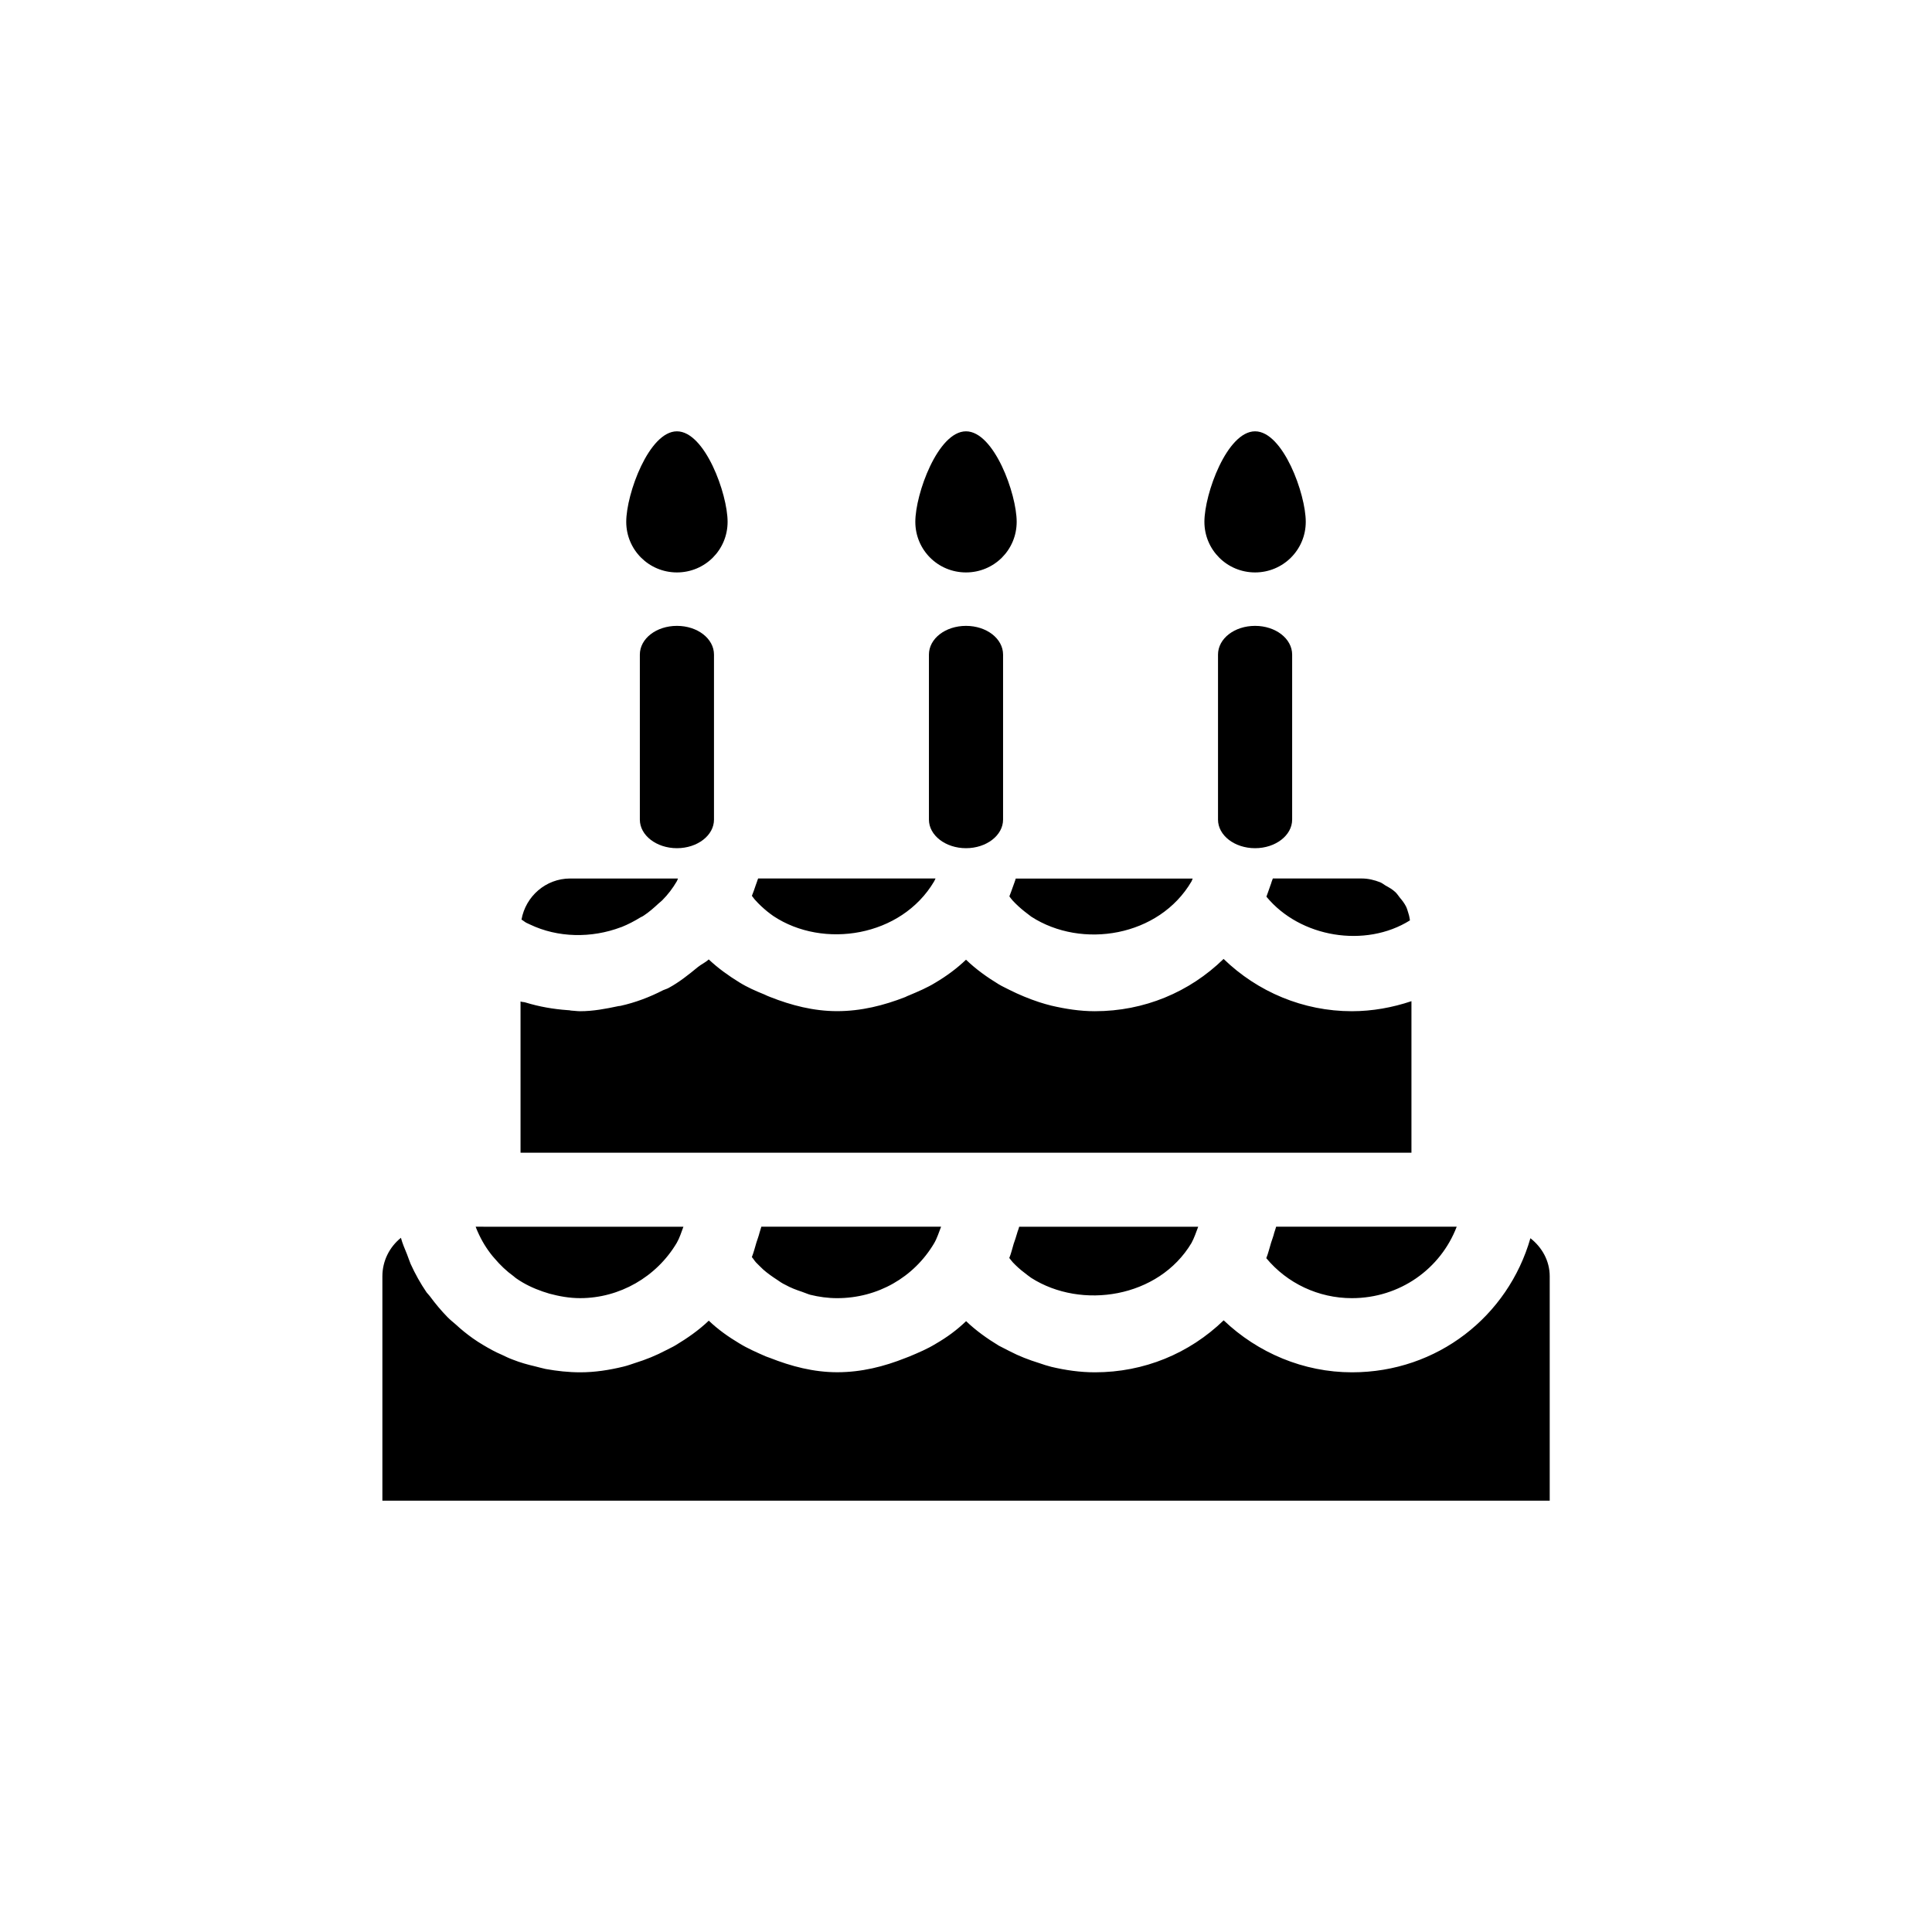 <?xml version="1.0" encoding="UTF-8"?>
<!-- Uploaded to: ICON Repo, www.svgrepo.com, Generator: ICON Repo Mixer Tools -->
<svg fill="#000000" width="800px" height="800px" version="1.1" viewBox="144 144 512 512" xmlns="http://www.w3.org/2000/svg">
 <g>
  <path d="m530.04 469.1c-4.266 11.148-15.051 18.926-27.789 18.926-8.848 0-17.145-3.938-22.672-10.598 0.535-1.324 0.852-2.738 1.273-4.094 0.285-0.914 0.629-1.73 0.836-2.66 0.141-0.488 0.379-1.039 0.504-1.59h47.848zm-49.371-90.449c0.125-0.316 0.25-0.676 0.332-0.992 0.094-0.316 0.219-0.535 0.316-0.852h23.57c1.715 0 3.352 0.41 4.879 1.008 0.52 0.219 0.945 0.566 1.402 0.852 0.93 0.504 1.859 1.039 2.613 1.746 0.473 0.441 0.805 0.992 1.211 1.496 0.598 0.691 1.195 1.48 1.637 2.348 0.285 0.598 0.457 1.273 0.645 1.875 0.203 0.582 0.27 1.18 0.379 1.777-11.777 7.383-29.094 4.598-38.039-6.281 0.391-0.977 0.691-2.016 1.055-2.977zm-68.266 0.426c0.141-0.363 0.285-0.738 0.41-1.133 0.094-0.363 0.285-0.707 0.363-1.117h46.902c-0.125 0.25-0.188 0.504-0.316 0.754-8.582 14.656-29.062 18.027-42.477 9.336-0.598-0.441-1.195-0.93-1.762-1.355-1.117-0.883-2.156-1.828-3.164-2.914-0.316-0.332-0.566-0.723-0.867-1.102 0.359-0.832 0.594-1.648 0.91-2.469zm-68.141-0.457c0.109-0.316 0.234-0.645 0.348-0.961 0.062-0.285 0.203-0.535 0.301-0.852h47.012c-0.125 0.25-0.203 0.473-0.332 0.691l-0.047 0.094c-8.691 14.688-29.363 17.965-42.602 9.164-0.566-0.363-1.117-0.852-1.652-1.242-1.117-0.93-2.141-1.859-3.102-2.945-0.348-0.332-0.613-0.82-0.93-1.164 0.391-0.941 0.688-1.855 1.004-2.785zm-49.152-1.809h28.559c-0.094 0.25-0.172 0.504-0.316 0.754-1.086 1.859-2.379 3.543-3.84 5.008-0.301 0.316-0.645 0.535-0.977 0.852-1.258 1.164-2.535 2.297-3.953 3.227-0.25 0.172-0.535 0.316-0.789 0.426-1.637 1.008-3.32 1.891-5.117 2.613-0.031 0-0.094 0-0.125 0.031-7.809 2.961-16.75 2.801-24.105-0.723-0.316-0.156-0.66-0.301-0.977-0.457-0.441-0.234-0.836-0.613-1.273-0.836 1.105-6.172 6.441-10.895 12.914-10.895zm-13.164 32.59c0.441 0.188 0.945 0.109 1.387 0.285 3.606 1.102 7.305 1.746 11.117 2.016 0.285 0 0.566 0.031 0.852 0.109 0.82 0.031 1.605 0.172 2.441 0.172 3.465 0 6.832-0.645 10.156-1.355 0.188-0.031 0.348-0.031 0.52-0.062 3.969-0.883 7.715-2.297 11.32-4.156 0.457-0.203 0.961-0.332 1.402-0.566 2.801-1.512 5.32-3.512 7.793-5.559 0.93-0.754 2.031-1.211 2.883-2.031 2.457 2.312 5.211 4.297 8.109 6.078 2.109 1.309 4.359 2.297 6.676 3.227 0.504 0.234 0.977 0.473 1.48 0.645 5.606 2.219 11.539 3.762 17.773 3.762 6.375 0 12.344-1.512 18.043-3.731 0.363-0.172 0.754-0.379 1.133-0.504 2.379-1.008 4.707-1.984 6.894-3.336 2.898-1.715 5.621-3.715 8.078-6.062 2.644 2.551 5.637 4.676 8.754 6.566 0.914 0.535 1.828 0.945 2.738 1.418 2.535 1.273 5.195 2.379 7.918 3.273 1.07 0.332 2.125 0.66 3.195 0.914 3.731 0.867 7.559 1.48 11.539 1.48 13.035 0 25.066-5.023 34.117-13.855 9.02 8.738 21.113 13.855 33.992 13.855 5.449 0 10.77-0.977 15.793-2.66v40.164l-44.531-0.004h-191.57zm179.59 59.699c-0.551 1.449-1.039 2.93-1.777 4.297-8.691 14.562-29.172 17.758-42.492 9.242-0.645-0.441-1.242-0.93-1.828-1.387-1.086-0.805-2.109-1.746-3.039-2.723-0.348-0.379-0.613-0.789-0.93-1.148 0.504-1.242 0.789-2.488 1.164-3.762 0.316-0.914 0.645-1.828 0.898-2.769 0.141-0.566 0.426-1.133 0.551-1.746zm-68.141 0c-0.582 1.48-1.055 3.039-1.859 4.41-5.398 9.055-14.988 14.516-25.695 14.516-2.426 0-4.832-0.332-7.117-0.898-0.77-0.219-1.465-0.551-2.188-0.789-1.527-0.504-3.023-1.07-4.426-1.859-0.805-0.363-1.527-0.883-2.266-1.387-1.242-0.805-2.457-1.668-3.574-2.644-0.66-0.66-1.324-1.258-1.922-1.891-0.41-0.441-0.707-0.992-1.102-1.418 0.504-1.258 0.805-2.519 1.195-3.809 0.285-0.914 0.613-1.73 0.852-2.691 0.125-0.551 0.348-1.008 0.473-1.559l47.629 0.004zm-121.28 0h52.996c-0.551 1.449-0.992 2.93-1.762 4.266-5.383 9.07-15.191 14.656-25.617 14.656-2.867 0-5.559-0.504-8.156-1.195-0.582-0.172-1.148-0.391-1.715-0.547-2.473-0.852-4.832-1.953-6.977-3.449-0.285-0.172-0.504-0.395-0.77-0.613-1.906-1.371-3.59-2.992-5.086-4.769-0.348-0.41-0.707-0.789-1.039-1.258-1.543-2.016-2.801-4.25-3.777-6.676-0.047-0.125-0.094-0.301-0.156-0.426l2.059-0.004zm282.53 72.598h-309.31v-59.465c0-4.109 1.906-7.777 4.914-10.203 0.41 1.543 1.039 2.945 1.605 4.344 0.348 0.852 0.598 1.715 0.961 2.566 1.211 2.66 2.613 5.18 4.25 7.574 0.27 0.332 0.582 0.645 0.852 0.992 1.434 1.953 3.008 3.84 4.707 5.574 0.691 0.707 1.48 1.324 2.203 1.953 1.418 1.324 2.883 2.488 4.441 3.606 0.914 0.66 1.828 1.227 2.769 1.793 1.59 0.945 3.211 1.859 4.93 2.582 0.992 0.473 1.984 0.961 3.008 1.324 1.891 0.754 3.824 1.289 5.793 1.746 0.945 0.234 1.875 0.504 2.832 0.707 2.961 0.535 6.016 0.883 9.164 0.883 3.906 0 7.731-0.598 11.461-1.512 1.039-0.25 2.062-0.613 3.086-0.961 2.852-0.883 5.559-1.984 8.188-3.371 0.852-0.473 1.715-0.82 2.535-1.324 3.133-1.891 6.141-3.969 8.801-6.519 2.457 2.348 5.211 4.297 8.094 6.016 2.203 1.355 4.551 2.363 6.926 3.418 0.395 0.125 0.754 0.316 1.164 0.426 5.652 2.234 11.586 3.809 17.855 3.809 6.422 0 12.406-1.512 18.09-3.777 0.379-0.125 0.723-0.301 1.102-0.426 2.379-1.008 4.723-1.984 6.91-3.336 2.898-1.668 5.59-3.621 8.047-6 2.629 2.519 5.574 4.613 8.691 6.504 0.914 0.488 1.875 0.945 2.832 1.449 2.535 1.324 5.117 2.312 7.856 3.164 1.07 0.379 2.109 0.707 3.227 0.992 3.731 0.883 7.559 1.449 11.539 1.449 13.004 0 25.016-4.977 34.117-13.777 9.035 8.613 21.16 13.777 34.008 13.777 22.656 0 41.359-14.895 47.281-35.535 3.039 2.379 5.117 5.953 5.117 10.094v59.465z"/>
  <path d="m323.39 295.7c7.43 0 13.43-5.953 13.43-13.414 0-7.402-6.012-23.98-13.43-23.98-7.398 0-13.43 16.578-13.43 23.977 0 7.465 6.031 13.418 13.43 13.418z"/>
  <path d="m400 295.7c7.43 0 13.43-5.953 13.43-13.414 0-7.402-6-23.98-13.43-23.98s-13.43 16.578-13.43 23.977c0 7.465 5.996 13.418 13.43 13.418z"/>
  <path d="m476.61 295.7c7.398 0 13.43-5.953 13.43-13.414 0-7.402-6.031-23.98-13.43-23.98-7.43 0-13.43 16.578-13.43 23.977 0 7.465 6.016 13.418 13.43 13.418z"/>
  <path d="m323.39 368.78c-5.414 0-9.824-3.402-9.824-7.574v-43.723c0-4.266 4.394-7.621 9.824-7.621 5.449 0 9.824 3.371 9.824 7.621v43.723c0 4.176-4.375 7.574-9.824 7.574z"/>
  <path d="m400 368.78c-5.414 0-9.824-3.402-9.824-7.574v-43.723c0-4.266 4.394-7.621 9.824-7.621 5.434 0 9.824 3.371 9.824 7.621v43.723c0 4.176-4.41 7.574-9.824 7.574z"/>
  <path d="m476.61 368.78c-5.449 0-9.824-3.402-9.824-7.574v-43.723c0-4.266 4.375-7.621 9.824-7.621 5.414 0 9.824 3.371 9.824 7.621v43.723c0 4.176-4.41 7.574-9.824 7.574z"/>
 </g>
</svg>